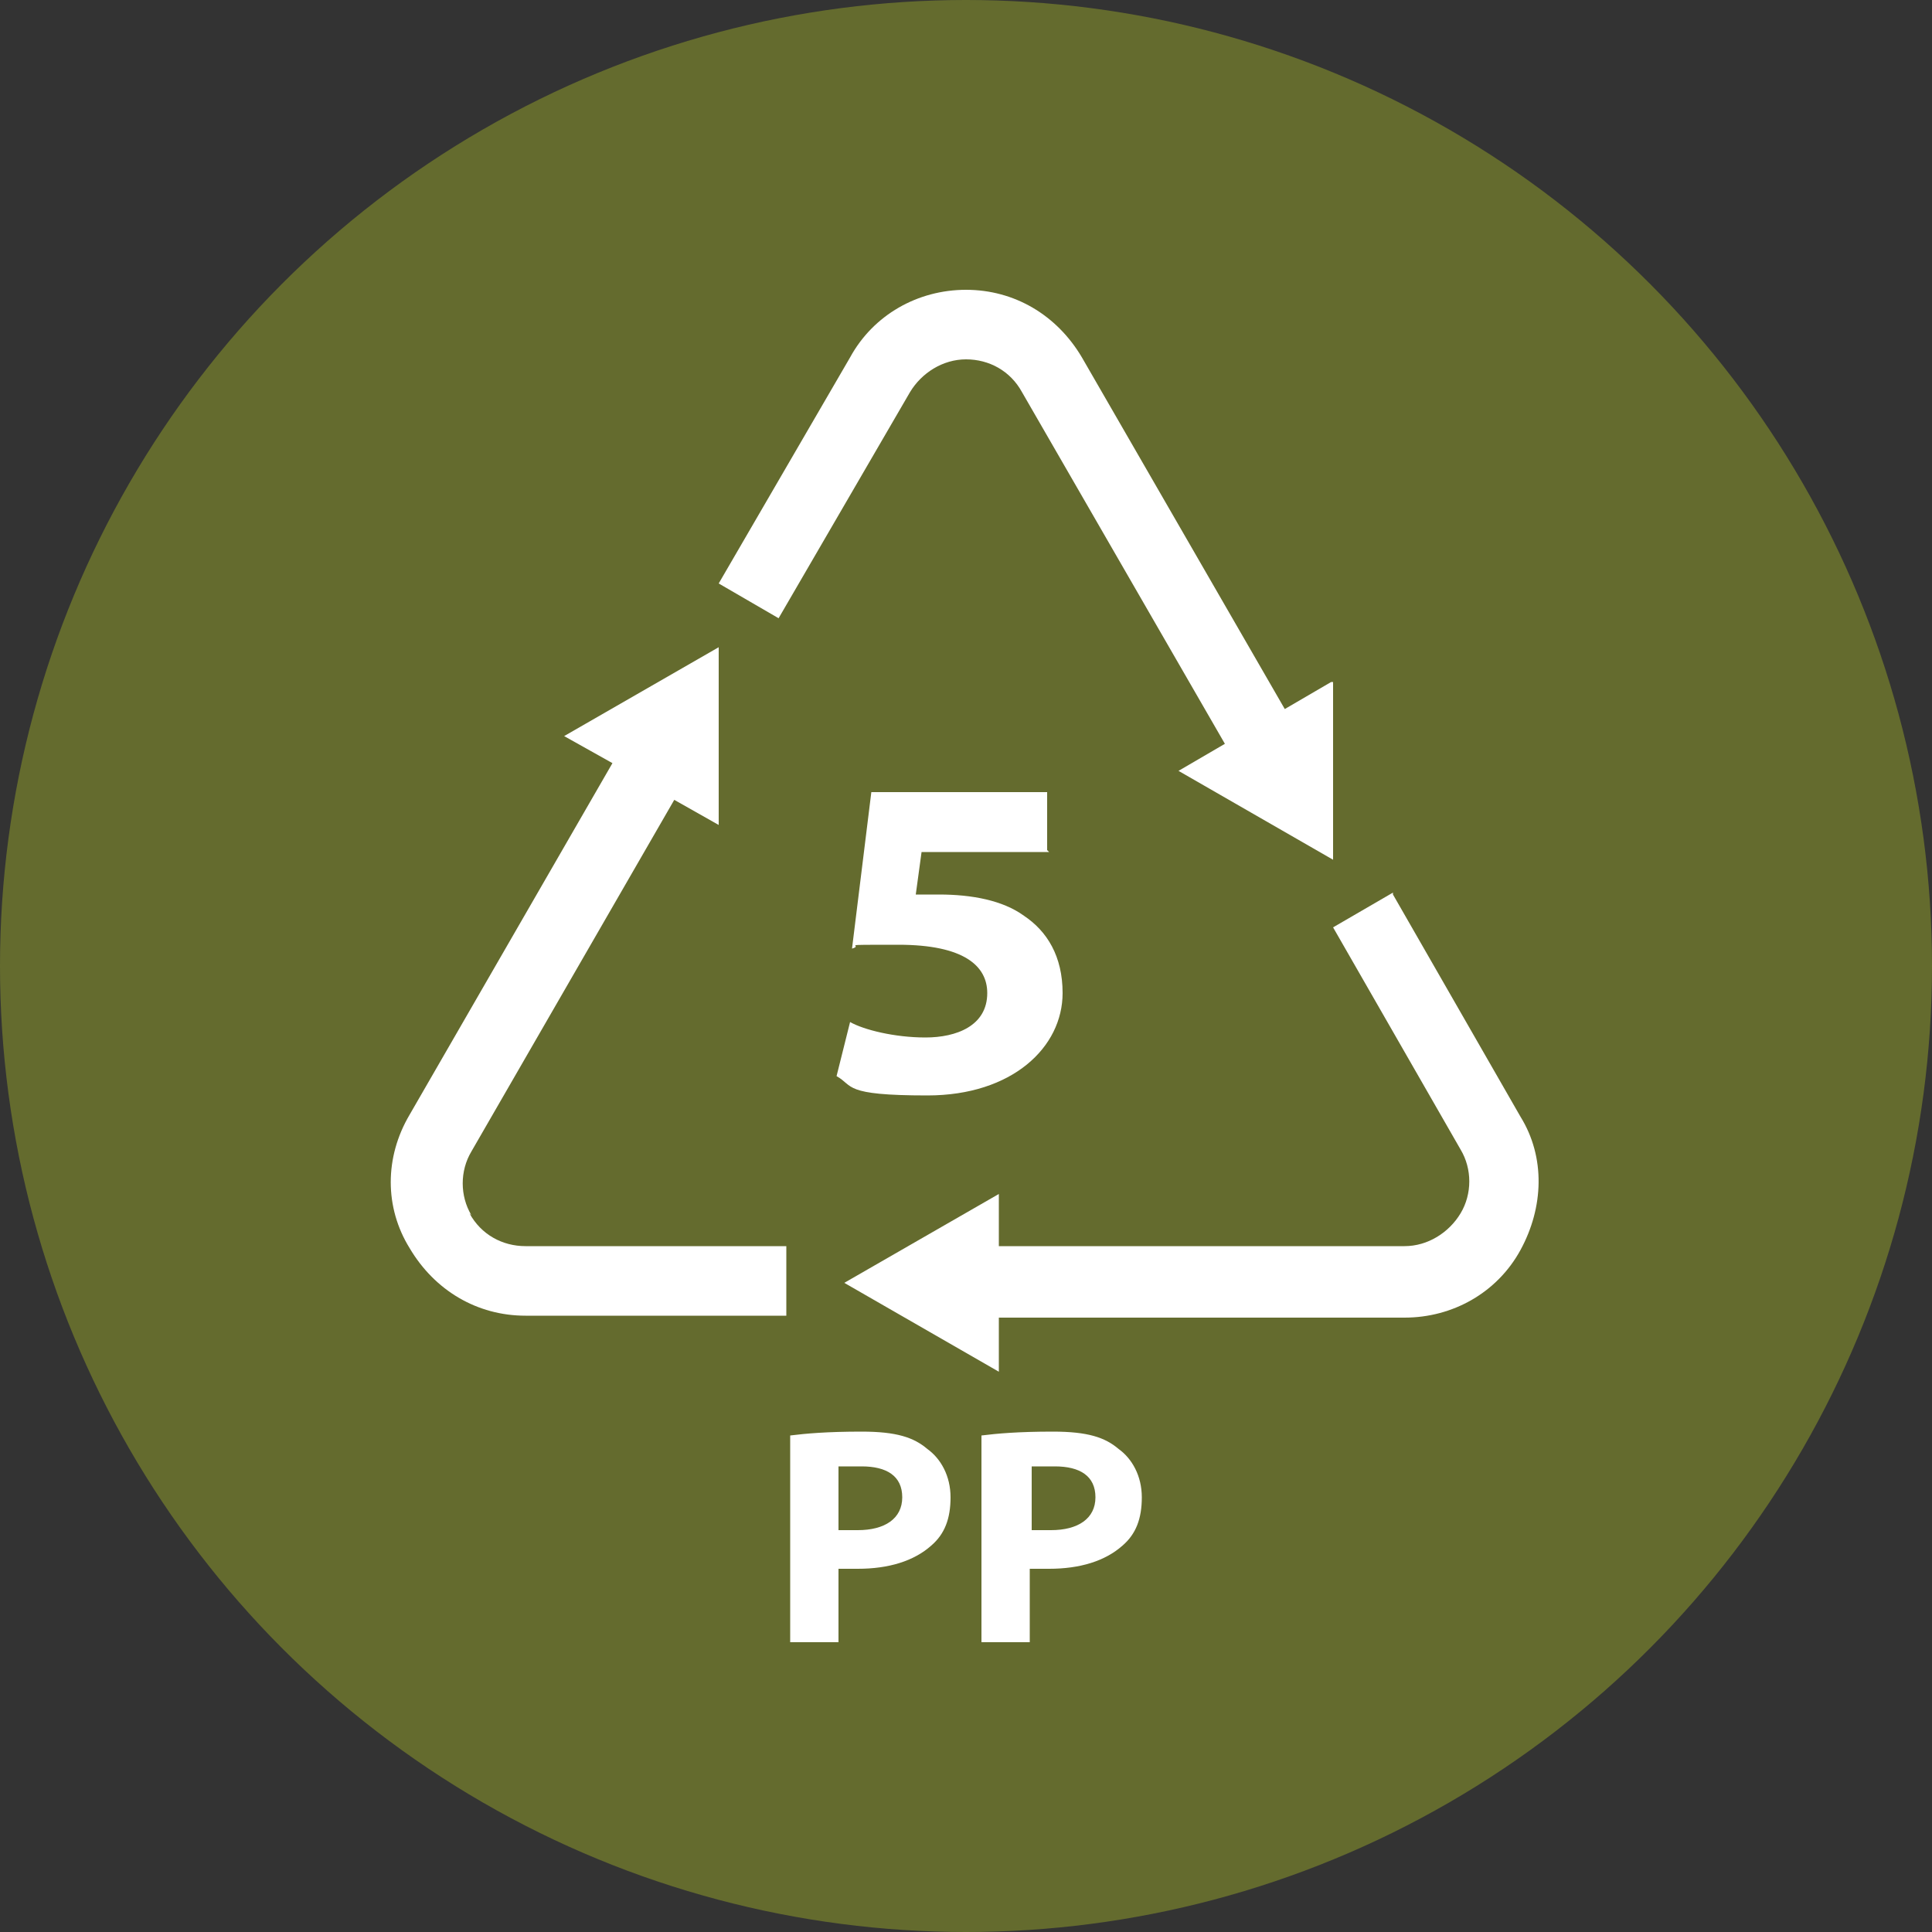 <svg viewBox="0 0 100 100" version="1.1" xmlns="http://www.w3.org/2000/svg" id="Layer_1">
  
  <rect x="0" y="0" width="100" height="100" fill="#333333" stroke="none"/>
  
  <defs>
    <style>
      .st0 {
        fill: #646b2e;
      }

      .st1 {
        fill: #fff;
      }
    </style>
  </defs>
  <circle r="50" cy="50" cx="50" class="st0"></circle>
  <g>
    <g>
      <path d="M68.9,35.3l-2.4,1.4-10.5-18.2c-1.3-2.2-3.5-3.5-6-3.5h0c-2.5,0-4.8,1.3-6,3.5l-6.8,11.7,3.1,1.8,6.8-11.7c.6-1,1.7-1.7,2.9-1.7s2.3.6,2.9,1.7l10.5,18.2-2.4,1.4,4,2.3,4,2.3v-4.6s0-4.6,0-4.6h0Z" class="st1"></path>
      <path d="M72.1,46.2l-3.1,1.8,6.6,11.5c.6,1,.6,2.3,0,3.3-.6,1-1.7,1.7-2.9,1.7h-21v-2.7l-4,2.3-4,2.3,4,2.3,4,2.3v-2.8h21c2.5,0,4.8-1.3,6-3.5s1.3-4.8,0-6.9l-6.6-11.5h0Z" class="st1"></path>
      <path d="M24.4,62.9c-.6-1-.6-2.3,0-3.3l10.5-18.2,2.3,1.3v-4.6s0-4.6,0-4.6l-4,2.3-4,2.3,2.5,1.4-10.5,18.2c-1.3,2.2-1.3,4.8,0,6.9,1.3,2.2,3.5,3.5,6,3.5h13.5v-3.6h-13.5c-1.2,0-2.3-.6-2.9-1.7Z" class="st1"></path>
    </g>
    <path d="M54.3,44.1h-6.6l-.3,2.2c.4,0,.7,0,1.2,0,1.7,0,3.3.3,4.4,1.1,1.2.8,2,2.1,2,4,0,2.8-2.6,5.3-7,5.3s-3.8-.5-4.7-1l.7-2.8c.7.4,2.3.8,3.9.8s3.2-.6,3.2-2.3c0-1.4-1.2-2.5-4.6-2.5s-1.7,0-2.4.2l1-8.1h9.1v3Z" class="st1"></path>
    <g>
      <path d="M40.9,74.3c.8-.1,1.9-.2,3.7-.2s2.7.3,3.4.9c.7.5,1.2,1.4,1.2,2.5s-.3,1.9-1,2.5c-.9.8-2.2,1.2-3.8,1.2s-.7,0-1,0v3.8h-2.5v-10.7ZM43.4,79.2c.2,0,.5,0,1,0,1.4,0,2.3-.6,2.3-1.7s-.8-1.6-2.1-1.6-1,0-1.2,0v3.1Z" class="st1"></path>
      <path d="M50.8,74.3c.8-.1,1.9-.2,3.7-.2s2.7.3,3.4.9c.7.5,1.2,1.4,1.2,2.5s-.3,1.9-1,2.5c-.9.8-2.2,1.2-3.8,1.2s-.7,0-1,0v3.8h-2.5v-10.7ZM53.4,79.2c.2,0,.5,0,1,0,1.4,0,2.3-.6,2.3-1.7s-.8-1.6-2.1-1.6-1,0-1.2,0v3.1Z" class="st1"></path>
    </g>
  </g>
</svg>